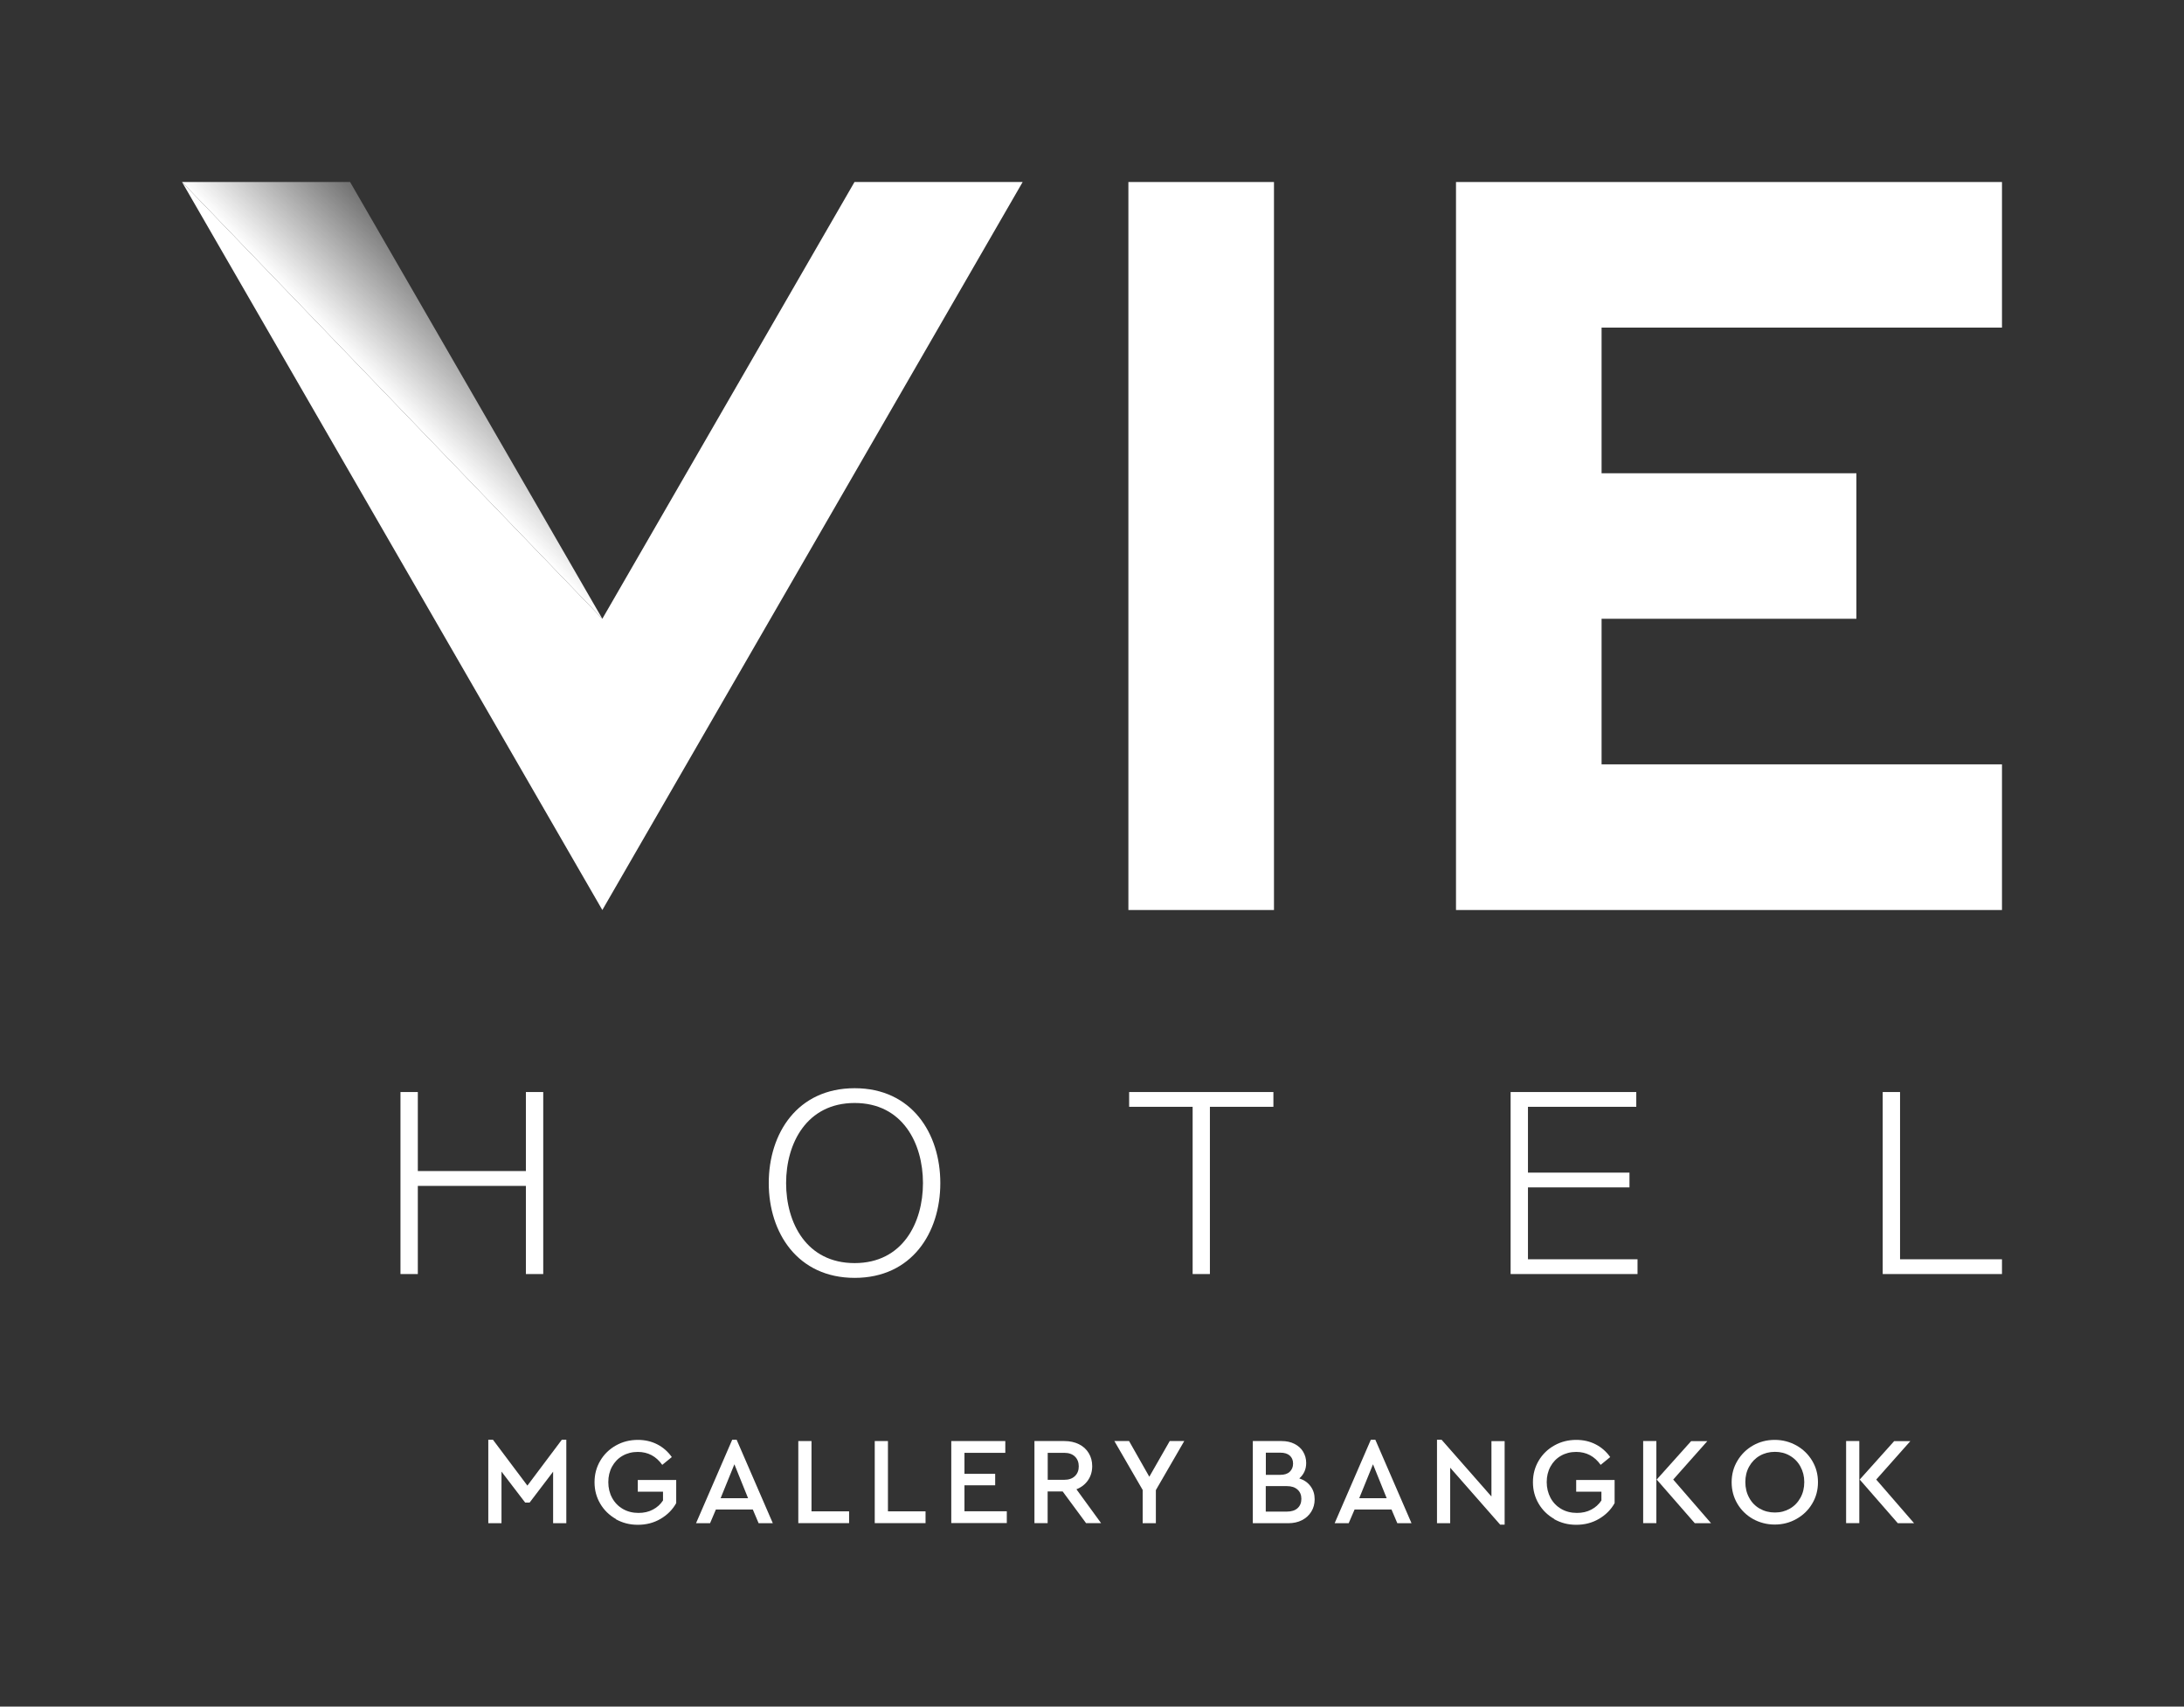 <?xml version="1.0" encoding="UTF-8"?>
<svg id="ARTWORK" xmlns="http://www.w3.org/2000/svg" version="1.1" xmlns:xlink="http://www.w3.org/1999/xlink" viewBox="0 0 263.13 205.61">
  <rect x="0" y="0" width="263.13" height="205.61" fill="#333333" stroke="none"/>
  <!-- Generator: Adobe Illustrator 29.3.1, SVG Export Plug-In . SVG Version: 2.1.0 Build 151)  -->
  <defs>
    <style>
      .st0 {
        fill: #fff;
      }

      .st1 {
        fill: url(#Dégradé_sans_nom_18);
      }
    </style>
    <linearGradient id="Dégradé_sans_nom_18" data-name="Dégradé sans nom 18" x1="47.25" y1="48.24" x2="57.77" y2="38.12" gradientUnits="userSpaceOnUse">
      <stop offset="0" stop-color="#fff"/>
      <stop offset="1" stop-color="#fff" stop-opacity=".3"/>
    </linearGradient>
  </defs>
  <g>
    <path class="st0" d="M58.84,173.46h.55l4.15,5.53,4.15-5.53h.54v10.06h-1.59v-6.21l-2.83,3.72h-.54l-2.85-3.73v6.22h-1.59v-10.06Z"/>
    <path class="st0" d="M74.2,183.01c-.79-.45-1.42-1.06-1.88-1.84-.46-.78-.69-1.64-.69-2.59s.23-1.81.69-2.59c.46-.78,1.09-1.39,1.89-1.84.8-.45,1.68-.67,2.64-.67.86,0,1.64.18,2.34.54.7.36,1.28.87,1.75,1.53l-1.15.94c-.74-1.04-1.72-1.56-2.95-1.56-.69,0-1.3.16-1.84.47-.54.31-.96.75-1.26,1.3-.3.55-.45,1.18-.45,1.87s.15,1.33.46,1.9c.31.57.74,1.01,1.29,1.33.55.32,1.18.48,1.89.48.65,0,1.23-.13,1.73-.4.5-.26.91-.63,1.22-1.1v-1.06h-3.04v-1.41h4.63v2.79c-.44.79-1.07,1.42-1.89,1.9-.82.48-1.73.71-2.73.71s-1.85-.23-2.65-.67Z"/>
    <path class="st0" d="M88.21,173.46h.54l4.36,10.06h-1.71l-.7-1.65h-4.45l-.7,1.65h-1.69l4.36-10.06ZM90.13,180.51l-1.65-4.09-1.66,4.09h3.31Z"/>
    <path class="st0" d="M96.18,173.62h1.59v8.47h4.53v1.42h-6.12v-9.89Z"/>
    <path class="st0" d="M105.39,173.62h1.59v8.47h4.53v1.42h-6.12v-9.89Z"/>
    <path class="st0" d="M114.61,173.62h6.51v1.42h-4.92v2.53h3.7v1.38h-3.7v3.13h5.1v1.42h-6.69v-9.89Z"/>
    <path class="st0" d="M124.63,173.62h3.61c.66,0,1.24.13,1.75.38.51.25.9.61,1.18,1.07.28.46.42.98.42,1.57,0,.65-.17,1.22-.51,1.71-.34.49-.8.85-1.39,1.08l2.97,4.08h-1.81l-2.82-3.82h-1.81v3.82h-1.59v-9.89ZM128.22,178.29c.55,0,.98-.15,1.29-.45.31-.3.46-.69.46-1.17s-.15-.88-.46-1.18c-.31-.3-.74-.45-1.29-.45h-1.99v3.25h1.99Z"/>
    <path class="st0" d="M137.68,179.53l-3.42-5.91h1.77l2.44,4.3,2.46-4.3h1.75l-3.42,5.91v3.99h-1.59v-3.99Z"/>
    <path class="st0" d="M150.94,173.62h3.46c.59,0,1.11.11,1.56.34.45.23.8.54,1.04.94s.37.85.37,1.36c0,.38-.07.73-.21,1.04-.14.31-.35.59-.62.82.58.19,1.03.5,1.36.95.33.44.49.96.49,1.57,0,.55-.13,1.04-.4,1.48-.27.44-.64.78-1.12,1.03s-1.05.37-1.69.37h-4.24v-9.89ZM154.26,177.69c.49,0,.87-.12,1.13-.37s.4-.57.4-.98-.13-.73-.4-.97c-.26-.23-.64-.35-1.13-.35h-1.75v2.67h1.75ZM155.05,182.12c.55,0,.98-.14,1.28-.41.3-.27.46-.65.46-1.12s-.15-.84-.46-1.12c-.31-.28-.73-.42-1.28-.42h-2.55v3.07h2.55Z"/>
    <path class="st0" d="M165.16,173.46h.54l4.36,10.06h-1.71l-.7-1.65h-4.45l-.71,1.65h-1.69l4.36-10.06ZM167.07,180.51l-1.65-4.09-1.66,4.09h3.31Z"/>
    <path class="st0" d="M174.72,176.82v6.7h-1.59v-10.06h.55l6.01,6.84v-6.67h1.59v10.06h-.54l-6.03-6.87Z"/>
    <path class="st0" d="M187.26,183.01c-.79-.45-1.42-1.06-1.88-1.84-.46-.78-.69-1.64-.69-2.59s.23-1.81.69-2.59,1.09-1.39,1.89-1.84c.8-.45,1.68-.67,2.64-.67.86,0,1.64.18,2.34.54.7.36,1.28.87,1.75,1.53l-1.15.94c-.74-1.04-1.72-1.56-2.95-1.56-.69,0-1.3.16-1.84.47-.54.31-.96.75-1.26,1.3s-.45,1.18-.45,1.87.16,1.33.46,1.9c.31.57.74,1.01,1.29,1.33.55.32,1.18.48,1.89.48.65,0,1.23-.13,1.73-.4.5-.26.91-.63,1.22-1.1v-1.06h-3.04v-1.41h4.63v2.79c-.44.79-1.07,1.42-1.89,1.9-.82.48-1.73.71-2.73.71s-1.85-.23-2.65-.67Z"/>
    <path class="st0" d="M197.97,173.62h1.59v9.89h-1.59v-9.89ZM199.6,178.26l4.15-4.63h1.95l-4.11,4.63,4.56,5.26h-1.96l-4.59-5.26Z"/>
    <path class="st0" d="M211.2,183.01c-.79-.45-1.42-1.06-1.88-1.84-.46-.78-.69-1.64-.69-2.59s.23-1.81.7-2.59,1.09-1.39,1.88-1.84c.79-.45,1.66-.67,2.61-.67s1.81.23,2.61.67c.8.45,1.43,1.06,1.9,1.84s.7,1.64.7,2.59-.23,1.81-.7,2.59c-.46.78-1.1,1.39-1.9,1.84-.8.45-1.67.67-2.61.67s-1.82-.23-2.62-.67ZM210.74,180.45c.3.56.73,1,1.27,1.31.54.31,1.15.47,1.83.47s1.27-.16,1.81-.47.96-.75,1.27-1.31.46-1.19.46-1.89-.16-1.3-.46-1.86-.73-1-1.27-1.31c-.54-.32-1.14-.47-1.81-.47s-1.29.16-1.83.47c-.54.31-.96.75-1.27,1.3-.31.55-.46,1.18-.46,1.87s.15,1.33.46,1.89Z"/>
    <path class="st0" d="M222.42,173.62h1.59v9.89h-1.59v-9.89ZM224.06,178.26l4.15-4.63h1.95l-4.11,4.63,4.56,5.26h-1.96l-4.59-5.26Z"/>
  </g>
  <g>
    <polygon class="st1" points="21.93 21.93 42.18 21.93 72.57 74.55 21.93 21.93"/>
    <g>
      <g>
        <rect class="st0" x="135.95" y="21.93" width="17.54" height="87.71"/>
        <polygon class="st0" points="241.2 39.47 241.2 21.93 175.42 21.93 175.42 109.64 241.2 109.64 241.2 92.09 192.96 92.09 192.96 74.55 223.66 74.55 223.66 57.02 192.96 57.02 192.96 39.47 241.2 39.47"/>
        <polygon class="st0" points="102.95 21.93 72.57 74.55 21.93 21.93 72.57 109.64 123.21 21.93 102.95 21.93"/>
      </g>
      <g>
        <path class="st0" d="M48.25,131.57h2.09v9.52h13.02v-9.52h2.09v21.93h-2.09v-10.62h-13.02v10.62h-2.09v-21.93Z"/>
        <path class="st0" d="M102.97,131.11c6.88,0,10.32,5.44,10.32,11.43s-3.44,11.42-10.32,11.42-10.35-5.44-10.35-11.42,3.44-11.43,10.35-11.43ZM102.97,152.18c5.77,0,8.23-4.85,8.23-9.64s-2.46-9.65-8.23-9.65-8.26,4.85-8.26,9.65,2.46,9.64,8.26,9.64Z"/>
        <path class="st0" d="M136.03,131.57h17.39v1.78h-7.65v20.15h-2.08v-20.15h-7.65v-1.78Z"/>
        <path class="st0" d="M182,131.57h15.14v1.78h-13.05v7.93h12.23v1.78h-12.23v8.66h13.2v1.78h-15.29v-21.93Z"/>
        <path class="st0" d="M226.83,131.57h2.09v20.15h12.28v1.78h-14.37v-21.93Z"/>
      </g>
    </g>
  </g>
</svg>